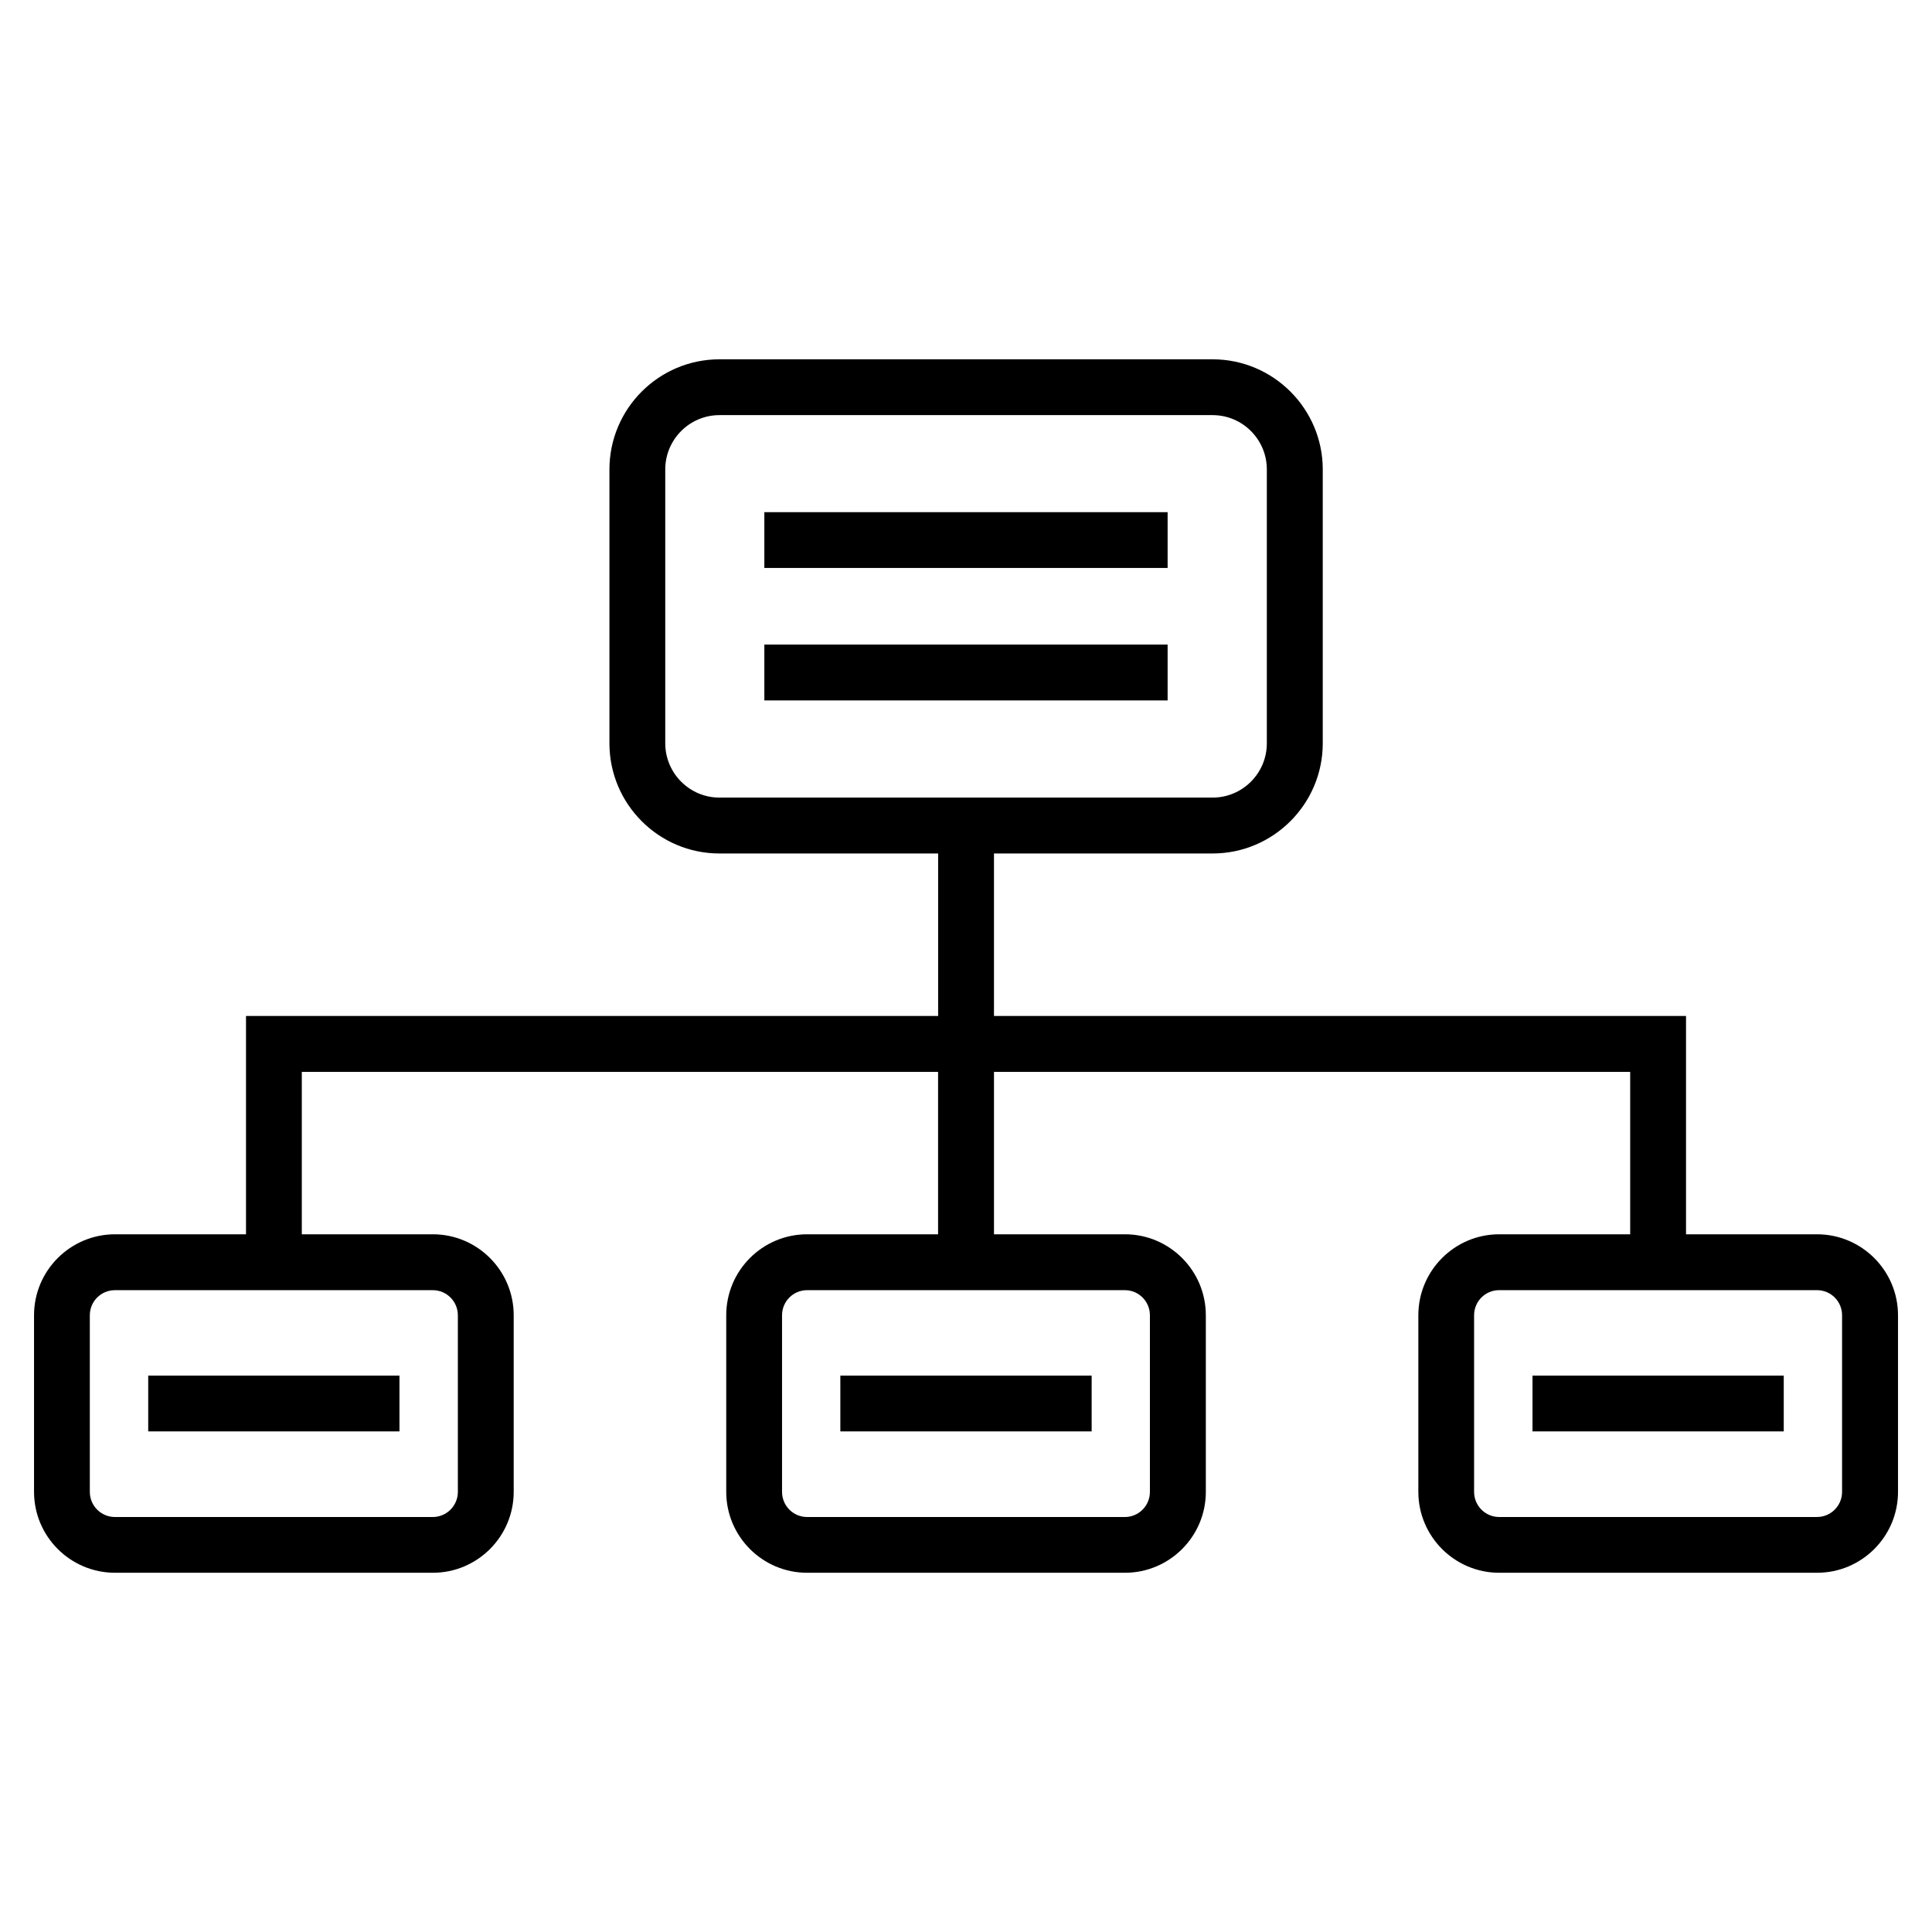 <?xml version="1.0" encoding="UTF-8"?>
<!-- Uploaded to: SVG Find, www.svgrepo.com, Generator: SVG Find Mixer Tools -->
<svg fill="#000000" width="800px" height="800px" version="1.1" viewBox="144 144 512 512" xmlns="http://www.w3.org/2000/svg">
 <g>
  <path d="m625.53 471.1h-34.715v-57.859h-183.4v-43.059h57.938c16.074 0 29.191-13.098 29.191-29.191v-72.578c0-16.09-13.098-29.191-29.191-29.191h-130.69c-16.074 0-29.156 13.082-29.156 29.191v72.578c0 16.09 13.066 29.191 29.156 29.191h57.953v43.059h-183.42v57.859h-34.715c-11.84 0-21.461 9.621-21.461 21.461v46.793c0 11.824 9.621 21.445 21.461 21.445h84.23c11.809 0 21.426-9.621 21.426-21.445v-46.793c0-11.84-9.621-21.461-21.426-21.461h-34.73v-43.043h168.62v43.043h-34.715c-11.824 0-21.426 9.621-21.426 21.461v46.793c0 11.824 9.605 21.445 21.426 21.445h84.246c11.809 0 21.426-9.621 21.426-21.445v-46.793c0-11.84-9.621-21.461-21.426-21.461h-34.715v-43.043h168.6v43.043h-34.715c-11.809 0-21.426 9.621-21.426 21.461v46.793c0 11.824 9.621 21.445 21.426 21.445h84.246c11.824 0 21.445-9.621 21.445-21.445v-46.793c0-11.84-9.637-21.461-21.461-21.461zm-305.23-130.12v-72.578c0-7.934 6.453-14.391 14.359-14.391h130.69c7.934 0 14.375 6.453 14.375 14.391v72.578c0 7.934-6.438 14.391-14.375 14.391h-130.69c-7.902 0-14.359-6.453-14.359-14.391zm-54.961 151.59v46.793c0 3.668-2.977 6.66-6.644 6.66h-84.23c-3.684 0-6.66-2.977-6.66-6.66v-46.793c0-3.684 2.961-6.66 6.66-6.66h84.23c3.668 0 6.644 2.977 6.644 6.66zm183.4 0v46.793c0 3.668-2.961 6.66-6.613 6.66h-84.246c-3.652 0-6.629-2.977-6.629-6.66v-46.793c0-3.684 2.961-6.66 6.629-6.66h84.246c3.652 0 6.613 2.977 6.613 6.66zm183.43 46.789c0 3.668-2.961 6.66-6.644 6.66h-84.246c-3.652 0-6.629-2.977-6.629-6.66v-46.793c0-3.684 2.961-6.66 6.629-6.66h84.246c3.668 0 6.644 2.961 6.644 6.66z"/>
  <path d="m183.28 508.55h66.582v14.785h-66.582z"/>
  <path d="m366.7 508.55h66.598v14.785h-66.598z"/>
  <path d="m346.56 279.73h106.87v14.785h-106.87z"/>
  <path d="m346.56 314.82h106.87v14.801h-106.87z"/>
  <path d="m550.13 508.55h66.582v14.785h-66.582z"/>
 </g>
</svg>